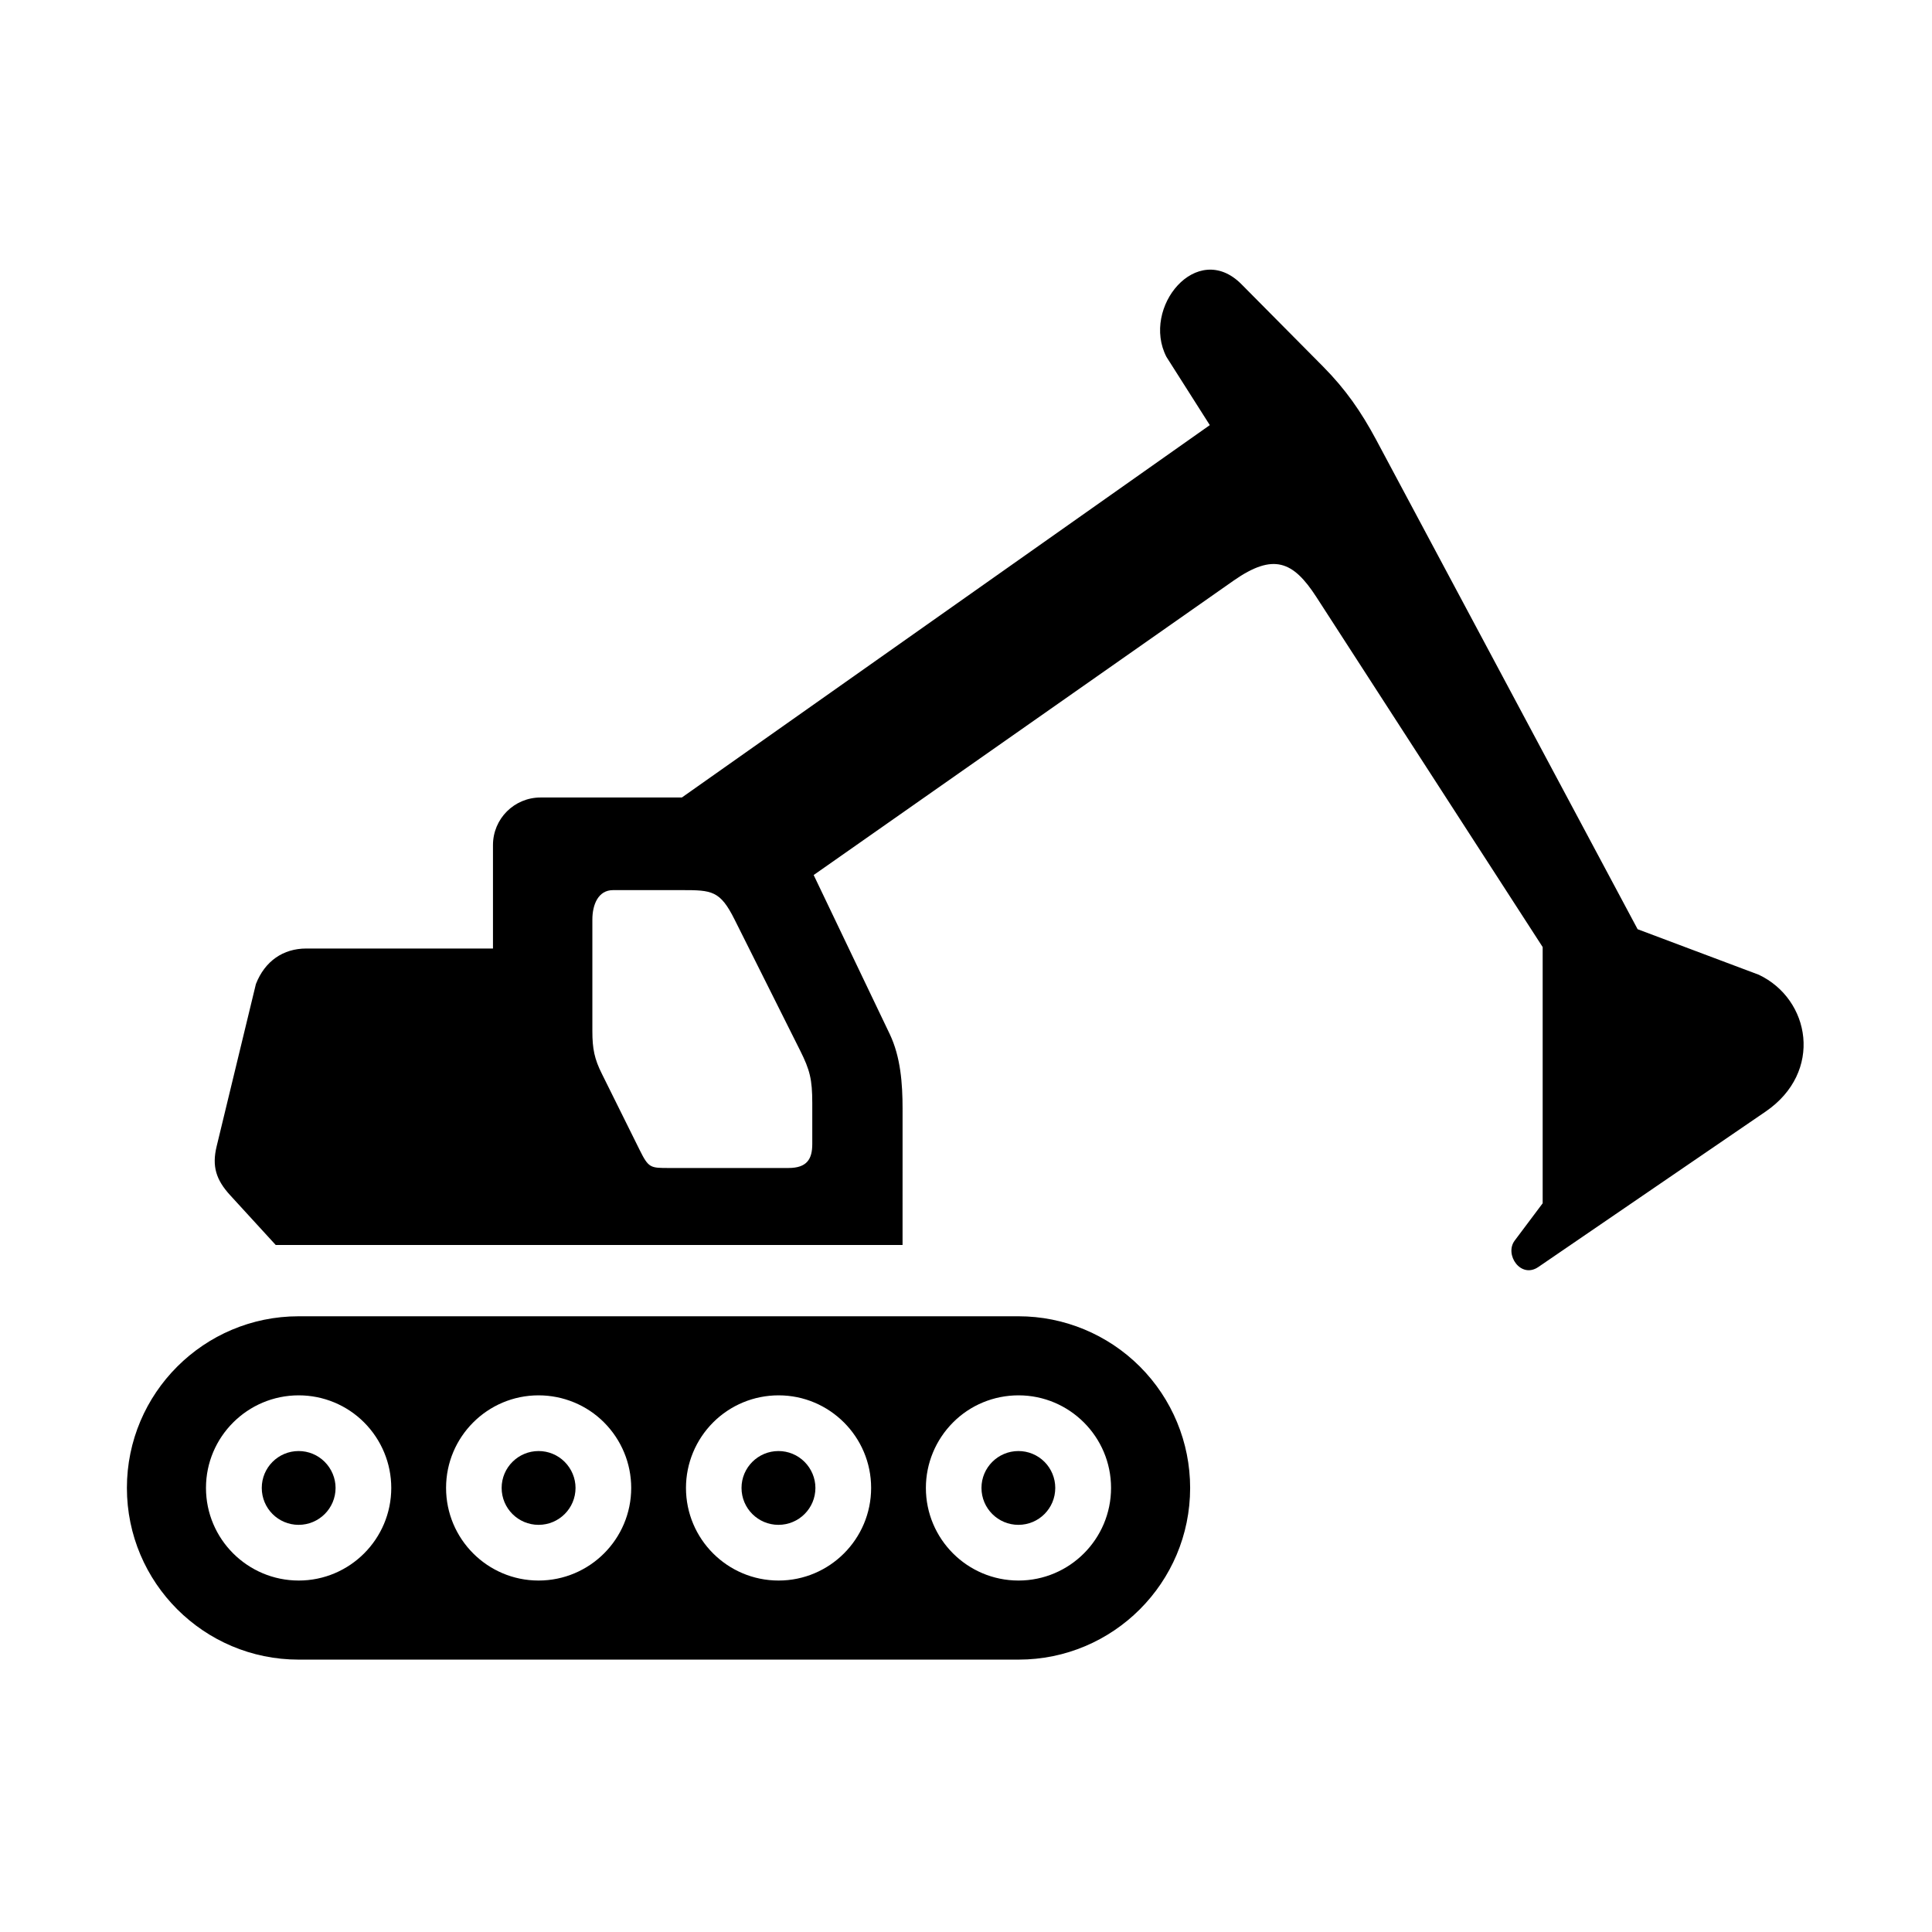 <?xml version="1.0" encoding="UTF-8"?>
<!-- Uploaded to: SVG Repo, www.svgrepo.com, Generator: SVG Repo Mixer Tools -->
<svg fill="#000000" width="800px" height="800px" version="1.1" viewBox="144 144 512 512" xmlns="http://www.w3.org/2000/svg">
 <g>
  <path d="m306.46 379.89h18.312c7.871 0 10.059 0.145 13.848 7.695l17.461 34.891c2.535 5.07 3.18 7.578 3.18 13.848v10.848c0 3.965-1.371 6.359-6.332 6.359h-31.512c-5.043 0-5.508 0.055-7.902-4.781l-9.996-20.152c-1.98-3.93-2.535-6.668-2.535-11.309v-29.562c-0.004-4.016 1.566-7.836 5.477-7.836zm146.66-141.31 11.492 18.082-139.91 98.684h-37.434c-6.996 0-12.625 5.625-12.625 12.617v27.406h-49.473c-6.098 0-10.961 3.293-13.355 9.414l-10.402 43.004c-1.281 5.273-0.172 8.863 3.59 12.969l12.062 13.176h166.12l0.004-36.141c0-6.672-0.527-13.699-3.383-19.711l-20.176-42.188 111.27-78.012c10.586-7.406 15.805-5.172 21.953 4.34l59.969 92.762v67.902l-7.406 9.875c-2.801 3.699 1.602 10.211 6.269 7.004l60.199-41.168c15.395-10.523 11.867-29.793-1.773-36.27l-32.125-12.07-69.359-129.84c-3.934-7.32-8.016-13.234-14.023-19.297l-21.629-21.816c-11.773-11.816-26.59 6.219-19.855 19.281z" fill-rule="evenodd"/>
  <path d="m413.92 513.78c13.523 0 24.52 11 24.52 24.531 0 13.551-10.996 24.547-24.52 24.547-13.559 0-24.551-10.996-24.551-24.547 0-6.504 2.598-12.742 7.203-17.359 4.578-4.598 10.812-7.172 17.348-7.172zm-63.582 0c13.523 0 24.52 11 24.52 24.531 0 13.551-10.996 24.547-24.52 24.547-13.559 0-24.547-10.996-24.547-24.547 0-6.504 2.594-12.742 7.199-17.359 4.606-4.598 10.816-7.172 17.348-7.172zm-63.613 0c6.504 0 12.77 2.574 17.352 7.172 4.602 4.613 7.199 10.848 7.199 17.359 0 13.551-10.996 24.547-24.551 24.547-13.523 0-24.512-10.996-24.512-24.547-0.004-13.535 10.984-24.531 24.512-24.531zm-63.555 0c6.5 0 12.734 2.574 17.32 7.172 4.602 4.613 7.199 10.848 7.199 17.359 0 13.551-10.996 24.547-24.52 24.547-13.559 0-24.582-10.996-24.582-24.547 0.004-13.535 11.023-24.531 24.582-24.531zm-0.027-20.953c-25.102 0-45.512 20.383-45.512 45.484 0 25.129 20.41 45.504 45.512 45.504h190.78c25.094 0 45.477-20.375 45.477-45.504 0-12.043-4.781-23.617-13.324-32.16-8.543-8.535-20.117-13.324-32.152-13.324z"/>
  <path d="m223.14 548.1c-5.394 0-9.77-4.367-9.77-9.789 0-5.394 4.371-9.77 9.77-9.77 2.594 0 5.07 1.023 6.902 2.859 1.836 1.836 2.887 4.34 2.887 6.906 0 5.426-4.398 9.793-9.789 9.793z"/>
  <path d="m286.73 548.1c-5.391 0-9.789-4.367-9.789-9.789 0-5.394 4.398-9.77 9.789-9.77 2.598 0 5.07 1.023 6.906 2.859 1.836 1.836 2.887 4.34 2.887 6.906 0.004 5.426-4.398 9.793-9.793 9.793z"/>
  <path d="m350.3 548.1c-5.391 0-9.789-4.367-9.789-9.789 0-5.394 4.398-9.77 9.789-9.77 2.598 0 5.07 1.023 6.906 2.859 1.836 1.836 2.887 4.34 2.887 6.906 0.004 5.426-4.394 9.793-9.793 9.793z"/>
  <path d="m413.89 548.1c-5.391 0-9.789-4.367-9.789-9.789 0-5.394 4.398-9.77 9.789-9.77 2.598 0 5.07 1.023 6.906 2.859 1.836 1.836 2.859 4.34 2.859 6.906 0.008 5.426-4.367 9.793-9.766 9.793z"/>
 </g>
</svg>